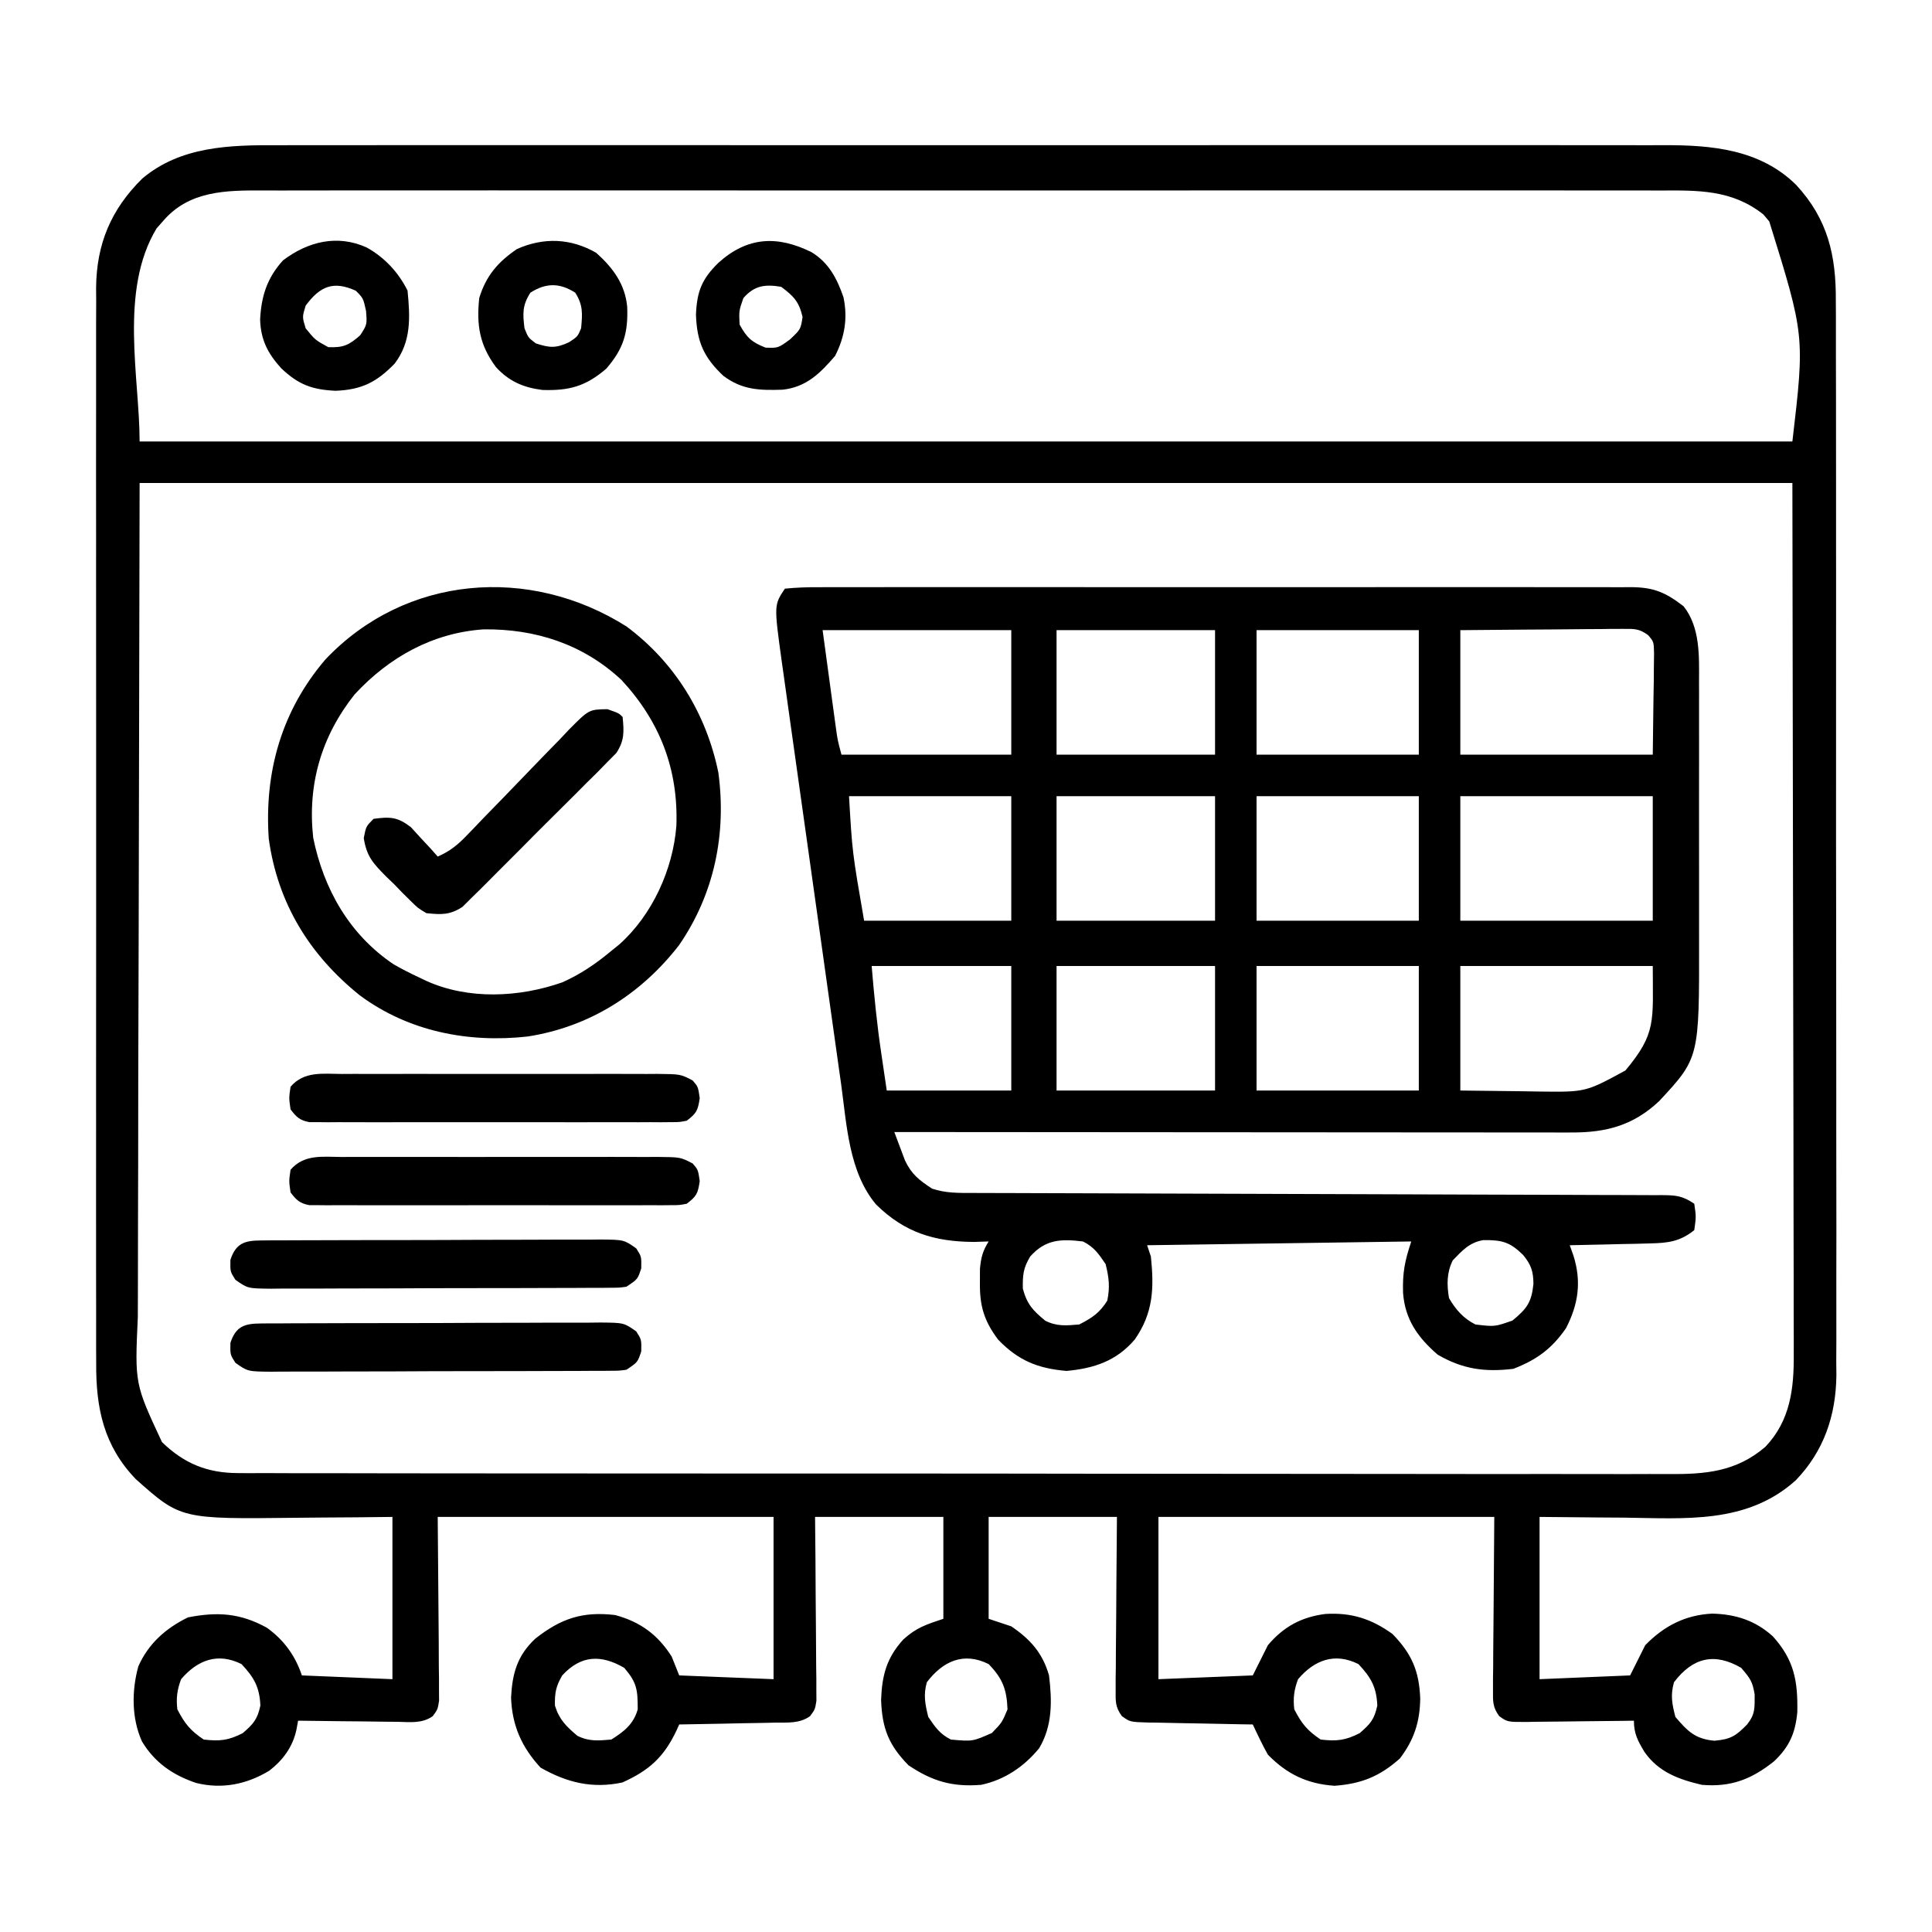 <?xml version="1.0" encoding="UTF-8"?>
<svg version="1.1" xmlns="http://www.w3.org/2000/svg" width="512" height="512">
<path d="M0 0 C1.644 -0.005 3.287 -0.011 4.931 -0.019 C9.414 -0.036 13.897 -0.027 18.381 -0.015 C23.229 -0.006 28.077 -0.02 32.925 -0.031 C42.409 -0.049 51.894 -0.045 61.378 -0.033 C69.089 -0.024 76.799 -0.023 84.51 -0.027 C86.159 -0.028 86.159 -0.028 87.841 -0.029 C90.074 -0.03 92.307 -0.032 94.54 -0.033 C115.46 -0.044 136.379 -0.031 157.299 -0.01 C175.234 0.008 193.169 0.005 211.104 -0.014 C231.951 -0.035 252.798 -0.043 273.645 -0.031 C275.87 -0.03 278.094 -0.029 280.319 -0.027 C281.413 -0.027 282.508 -0.026 283.635 -0.025 C291.333 -0.022 299.031 -0.028 306.729 -0.037 C316.116 -0.048 325.502 -0.045 334.888 -0.024 C339.674 -0.014 344.459 -0.009 349.244 -0.023 C353.631 -0.035 358.018 -0.028 362.405 -0.007 C363.986 -0.002 365.566 -0.005 367.147 -0.014 C379.953 -0.087 392.87 1.073 402.415 10.508 C410.808 19.586 413.015 29.186 412.929 41.285 C412.936 42.538 412.943 43.792 412.95 45.084 C412.969 48.538 412.963 51.993 412.952 55.447 C412.945 59.183 412.961 62.919 412.974 66.654 C412.996 73.963 412.996 81.271 412.987 88.58 C412.981 94.523 412.982 100.466 412.989 106.409 C412.99 107.257 412.991 108.104 412.991 108.977 C412.993 110.698 412.995 112.419 412.997 114.141 C413.014 130.268 413.005 146.396 412.988 162.523 C412.973 177.261 412.988 191.999 413.017 206.738 C413.046 221.889 413.057 237.041 413.048 252.192 C413.047 253.908 413.046 255.623 413.045 257.339 C413.044 258.183 413.044 259.027 413.043 259.896 C413.041 265.827 413.051 271.759 413.065 277.69 C413.083 284.925 413.083 292.16 413.06 299.395 C413.049 303.083 413.046 306.77 413.064 310.458 C413.084 314.465 413.065 318.47 413.043 322.477 C413.055 323.63 413.066 324.783 413.079 325.97 C412.957 336.618 409.778 346.074 402.282 353.828 C389.352 365.459 372.959 363.894 356.665 363.695 C354.503 363.68 352.342 363.667 350.18 363.654 C344.925 363.624 339.67 363.565 334.415 363.508 C334.415 377.698 334.415 391.888 334.415 406.508 C346.295 406.013 346.295 406.013 358.415 405.508 C359.735 402.868 361.055 400.228 362.415 397.508 C367.382 392.393 373.064 389.483 380.165 389.133 C386.386 389.29 391.573 390.94 396.239 395.156 C401.876 401.408 402.888 406.959 402.719 415.281 C402.197 420.814 400.608 424.422 396.579 428.254 C390.604 433.027 385.153 435.164 377.415 434.508 C371.309 433.068 365.943 431.143 362.227 425.801 C360.464 422.892 359.415 420.951 359.415 417.508 C358.4 417.524 357.386 417.539 356.341 417.556 C352.578 417.61 348.816 417.644 345.053 417.673 C343.424 417.688 341.796 417.708 340.167 417.734 C337.826 417.771 335.486 417.788 333.145 417.801 C332.417 417.816 331.689 417.832 330.938 417.848 C325.894 417.85 325.894 417.85 323.719 416.301 C321.981 413.913 322.052 412.425 322.074 409.486 C322.074 408.451 322.075 407.416 322.075 406.349 C322.09 405.263 322.106 404.177 322.122 403.059 C322.125 402.059 322.128 401.06 322.131 400.03 C322.146 396.293 322.188 392.557 322.227 388.82 C322.289 380.467 322.351 372.114 322.415 363.508 C293.045 363.508 263.675 363.508 233.415 363.508 C233.415 377.698 233.415 391.888 233.415 406.508 C241.665 406.178 249.915 405.848 258.415 405.508 C259.735 402.868 261.055 400.228 262.415 397.508 C266.562 392.603 271.283 390.032 277.661 389.223 C284.528 388.805 289.824 390.496 295.415 394.508 C300.541 399.759 302.513 404.348 302.79 411.633 C302.699 417.831 301.168 422.549 297.415 427.508 C292.043 432.287 287.222 434.221 280.102 434.758 C272.888 434.269 267.512 431.722 262.415 426.508 C261.643 425.142 260.919 423.748 260.243 422.332 C259.896 421.615 259.55 420.898 259.193 420.159 C258.936 419.614 258.679 419.069 258.415 418.508 C257.431 418.493 256.447 418.479 255.433 418.464 C251.782 418.406 248.131 418.329 244.48 418.245 C242.9 418.212 241.32 418.184 239.74 418.161 C237.468 418.128 235.198 418.076 232.926 418.02 C232.22 418.013 231.514 418.007 230.786 418 C225.896 417.854 225.896 417.854 223.725 416.295 C221.977 413.911 222.052 412.427 222.074 409.486 C222.074 408.465 222.074 407.444 222.075 406.392 C222.09 405.292 222.106 404.192 222.122 403.059 C222.126 401.931 222.13 400.803 222.134 399.641 C222.151 396.034 222.189 392.427 222.227 388.82 C222.242 386.377 222.256 383.934 222.268 381.49 C222.299 375.496 222.357 369.503 222.415 363.508 C211.195 363.508 199.975 363.508 188.415 363.508 C188.415 372.418 188.415 381.328 188.415 390.508 C190.395 391.168 192.375 391.828 194.415 392.508 C199.465 395.942 202.716 399.553 204.415 405.508 C205.237 412.22 205.359 418.846 201.813 424.793 C197.837 429.669 192.594 433.221 186.415 434.508 C178.829 435.12 173.473 433.567 167.165 429.32 C161.934 423.971 160.176 419.531 159.915 412.008 C160.141 405.489 161.38 400.833 165.805 395.984 C169.249 392.849 171.823 392.038 176.415 390.508 C176.415 381.598 176.415 372.688 176.415 363.508 C165.195 363.508 153.975 363.508 142.415 363.508 C142.449 367.155 142.484 370.801 142.52 374.559 C142.543 378.083 142.562 381.608 142.579 385.133 C142.594 387.586 142.615 390.039 142.641 392.492 C142.677 396.014 142.694 399.536 142.708 403.059 C142.723 404.159 142.738 405.259 142.754 406.392 C142.755 407.924 142.755 407.924 142.755 409.486 C142.765 410.835 142.765 410.835 142.775 412.211 C142.415 414.508 142.415 414.508 141.104 416.295 C138.327 418.289 135.201 417.99 131.903 418.02 C130.81 418.047 130.81 418.047 129.696 418.074 C127.373 418.128 125.05 418.162 122.727 418.195 C121.151 418.229 119.575 418.263 117.999 418.299 C114.137 418.384 110.276 418.451 106.415 418.508 C106.171 419.046 105.927 419.585 105.676 420.139 C102.367 427.145 98.45 430.696 91.352 433.883 C83.365 435.582 76.654 433.916 69.665 429.945 C64.666 424.53 62.114 418.774 61.852 411.383 C62.174 404.949 63.512 400.222 68.286 395.758 C75.055 390.435 80.786 388.494 89.415 389.508 C96.055 391.285 100.731 394.699 104.415 400.508 C105.075 402.158 105.735 403.808 106.415 405.508 C114.665 405.838 122.915 406.168 131.415 406.508 C131.415 392.318 131.415 378.128 131.415 363.508 C102.045 363.508 72.675 363.508 42.415 363.508 C42.533 380.157 42.533 380.157 42.685 396.806 C42.694 398.89 42.701 400.974 42.708 403.059 C42.731 404.687 42.731 404.687 42.754 406.349 C42.755 407.902 42.755 407.902 42.755 409.486 C42.765 410.835 42.765 410.835 42.775 412.211 C42.415 414.508 42.415 414.508 41.11 416.301 C38.269 418.324 35.038 417.872 31.684 417.801 C30.558 417.795 30.558 417.795 29.41 417.788 C27.015 417.771 24.622 417.734 22.227 417.695 C20.603 417.68 18.978 417.667 17.354 417.654 C13.374 417.621 9.394 417.57 5.415 417.508 C5.269 418.294 5.124 419.08 4.974 419.891 C4 424.448 1.407 427.993 -2.296 430.809 C-8.273 434.398 -14.736 435.701 -21.601 434.012 C-27.759 431.932 -32.556 428.662 -35.96 423.008 C-38.742 416.836 -38.702 409.573 -36.925 403.106 C-34.251 397.074 -29.635 392.999 -23.773 390.133 C-15.955 388.6 -9.925 388.978 -2.855 392.875 C1.648 396.115 4.668 400.267 6.415 405.508 C14.335 405.838 22.255 406.168 30.415 406.508 C30.415 392.318 30.415 378.128 30.415 363.508 C27.233 363.543 24.052 363.578 20.774 363.613 C17.656 363.637 14.538 363.655 11.42 363.673 C9.271 363.688 7.122 363.708 4.973 363.734 C-25.678 364.097 -25.678 364.097 -37.585 353.508 C-46.1 344.663 -48.185 334.65 -48.093 322.718 C-48.1 321.463 -48.106 320.207 -48.112 318.914 C-48.129 315.456 -48.121 311.998 -48.108 308.539 C-48.099 304.799 -48.113 301.06 -48.124 297.32 C-48.142 290.004 -48.138 282.688 -48.127 275.372 C-48.118 269.424 -48.116 263.477 -48.121 257.529 C-48.121 256.681 -48.122 255.833 -48.123 254.96 C-48.124 253.237 -48.125 251.515 -48.126 249.792 C-48.138 233.655 -48.125 217.518 -48.103 201.381 C-48.085 187.547 -48.088 173.712 -48.107 159.878 C-48.128 143.797 -48.137 127.716 -48.124 111.635 C-48.123 109.919 -48.122 108.203 -48.121 106.487 C-48.12 105.643 -48.119 104.799 -48.119 103.929 C-48.115 97.991 -48.121 92.053 -48.131 86.115 C-48.142 78.874 -48.139 71.634 -48.118 64.394 C-48.107 60.702 -48.103 57.011 -48.116 53.32 C-48.13 49.312 -48.113 45.306 -48.093 41.298 C-48.102 40.14 -48.111 38.981 -48.12 37.787 C-48.008 26.138 -44.177 17.024 -35.878 8.82 C-25.698 0.247 -12.674 -0.078 0 0 Z M-30.46 20.195 C-30.994 20.797 -31.528 21.399 -32.078 22.02 C-42.056 38.487 -36.585 61.726 -36.585 78.508 C107.955 78.508 252.495 78.508 401.415 78.508 C404.7 50.47 404.7 50.47 395.29 20.195 C394.512 19.273 394.512 19.273 393.719 18.332 C385.374 11.727 376.396 11.938 366.207 12 C364.556 11.995 362.905 11.989 361.253 11.981 C356.73 11.964 352.208 11.973 347.685 11.985 C342.801 11.994 337.918 11.98 333.034 11.969 C323.473 11.951 313.912 11.955 304.351 11.967 C296.58 11.976 288.809 11.977 281.038 11.973 C279.379 11.972 279.379 11.972 277.686 11.971 C275.438 11.97 273.191 11.968 270.943 11.967 C249.872 11.956 228.801 11.969 207.729 11.99 C189.652 12.008 171.575 12.005 153.498 11.986 C132.501 11.965 111.505 11.957 90.508 11.969 C88.269 11.97 86.03 11.971 83.791 11.973 C82.689 11.973 81.587 11.974 80.452 11.975 C72.691 11.978 64.93 11.972 57.169 11.963 C47.71 11.952 38.252 11.955 28.793 11.976 C23.967 11.986 19.142 11.991 14.316 11.977 C9.897 11.965 5.479 11.972 1.06 11.993 C-0.537 11.998 -2.134 11.995 -3.731 11.986 C-13.673 11.93 -23.553 11.999 -30.46 20.195 Z M-36.585 89.508 C-36.668 129.046 -36.75 168.584 -36.835 209.32 C-36.872 221.802 -36.908 234.284 -36.946 247.144 C-36.959 258.338 -36.959 258.338 -36.967 269.532 C-36.971 274.515 -36.986 279.499 -37.008 284.483 C-37.035 290.845 -37.043 297.206 -37.038 303.568 C-37.039 305.9 -37.047 308.232 -37.062 310.564 C-37.87 328.23 -37.87 328.23 -30.659 343.678 C-24.788 349.373 -18.635 351.88 -10.505 351.891 C-9.825 351.896 -9.144 351.901 -8.443 351.906 C-6.17 351.919 -3.898 351.911 -1.625 351.902 C0.023 351.907 1.672 351.913 3.321 351.921 C7.847 351.937 12.372 351.935 16.898 351.929 C21.781 351.927 26.663 351.941 31.546 351.954 C41.111 351.975 50.675 351.979 60.239 351.977 C68.013 351.976 75.788 351.98 83.562 351.987 C85.801 351.989 88.04 351.991 90.28 351.994 C91.394 351.995 92.509 351.996 93.657 351.997 C114.737 352.016 135.817 352.015 156.897 352.008 C176.179 352.002 195.462 352.023 214.744 352.056 C234.544 352.09 254.345 352.105 274.145 352.1 C285.261 352.098 296.377 352.103 307.493 352.128 C316.957 352.149 326.42 352.153 335.884 352.134 C340.712 352.125 345.539 352.124 350.367 352.144 C354.789 352.163 359.211 352.159 363.633 352.136 C365.23 352.132 366.827 352.136 368.424 352.149 C378.27 352.227 386.474 351.589 394.235 344.951 C400.867 338.007 401.864 329.504 401.775 320.276 C401.779 318.792 401.779 318.792 401.783 317.278 C401.788 313.973 401.772 310.668 401.755 307.363 C401.754 304.949 401.755 302.535 401.756 300.121 C401.757 293.668 401.74 287.214 401.718 280.761 C401.701 274.701 401.701 268.641 401.698 262.581 C401.683 244.869 401.641 227.157 401.602 209.445 C401.54 169.866 401.478 130.287 401.415 89.508 C256.875 89.508 112.335 89.508 -36.585 89.508 Z M-25.585 406.508 C-26.641 409.258 -26.94 411.583 -26.585 414.508 C-24.617 418.304 -23.142 420.137 -19.585 422.508 C-15.361 422.986 -13.086 422.763 -9.273 420.82 C-6.416 418.362 -5.369 417.162 -4.585 413.508 C-4.789 408.622 -6.256 406.039 -9.585 402.508 C-15.893 399.354 -21.269 401.454 -25.585 406.508 Z M75.415 405.508 C73.729 408.42 73.407 410.14 73.477 413.508 C74.655 417.278 76.439 418.968 79.415 421.508 C82.515 423.058 84.993 422.798 88.415 422.508 C91.787 420.41 94.334 418.396 95.415 414.508 C95.415 409.344 95.237 407.471 91.852 403.508 C85.783 399.977 80.425 400.055 75.415 405.508 Z M172.04 407.32 C171.078 410.685 171.586 413.135 172.415 416.508 C174.238 419.214 175.489 421.045 178.415 422.508 C184.167 423.025 184.167 423.025 189.29 420.758 C191.97 417.974 191.97 417.974 193.415 414.508 C193.222 409.212 192.105 406.31 188.415 402.508 C181.729 399.165 176.222 401.807 172.04 407.32 Z M270.415 406.508 C269.359 409.258 269.06 411.583 269.415 414.508 C271.383 418.304 272.858 420.137 276.415 422.508 C280.639 422.986 282.914 422.763 286.727 420.82 C289.584 418.362 290.631 417.162 291.415 413.508 C291.211 408.622 289.744 406.039 286.415 402.508 C280.107 399.354 274.731 401.454 270.415 406.508 Z M370.04 407.32 C369.066 410.727 369.518 413.101 370.415 416.508 C373.677 420.356 375.68 422.344 380.727 422.82 C385.034 422.455 386.439 421.568 389.415 418.508 C391.6 415.726 391.415 414.206 391.415 410.57 C390.855 407.127 390.273 406.342 387.852 403.508 C380.791 399.4 375.034 400.736 370.04 407.32 Z " fill="#000000" transform="translate(73.585,38.492)"/>
<path d="M0 0 C3.058 -0.301 5.915 -0.404 8.977 -0.381 C9.918 -0.386 10.859 -0.39 11.829 -0.395 C15.004 -0.407 18.178 -0.398 21.353 -0.388 C23.621 -0.392 25.889 -0.398 28.157 -0.404 C34.333 -0.418 40.508 -0.412 46.684 -0.403 C53.137 -0.395 59.59 -0.402 66.044 -0.407 C77.581 -0.413 89.119 -0.404 100.656 -0.388 C111.117 -0.375 121.578 -0.377 132.039 -0.391 C144.181 -0.407 156.322 -0.413 168.464 -0.404 C174.894 -0.4 181.323 -0.399 187.752 -0.409 C193.799 -0.418 199.846 -0.412 205.892 -0.394 C208.114 -0.39 210.336 -0.391 212.557 -0.398 C215.586 -0.406 218.614 -0.396 221.643 -0.381 C222.525 -0.388 223.408 -0.394 224.318 -0.401 C230.319 -0.344 233.417 1.007 238.188 4.688 C242.585 10.299 242.291 17.82 242.259 24.638 C242.264 26.032 242.264 26.032 242.269 27.455 C242.278 30.508 242.272 33.56 242.266 36.613 C242.267 38.75 242.269 40.887 242.271 43.024 C242.274 47.497 242.27 51.969 242.261 56.442 C242.249 62.151 242.256 67.86 242.268 73.569 C242.275 77.982 242.273 82.394 242.268 86.806 C242.266 88.91 242.268 91.014 242.273 93.117 C242.327 124.372 242.327 124.372 231.688 135.812 C224.824 142.272 217.636 144.158 208.42 144.12 C207.269 144.122 207.269 144.122 206.095 144.123 C203.524 144.124 200.952 144.119 198.38 144.114 C196.537 144.113 194.694 144.113 192.851 144.114 C187.845 144.114 182.839 144.108 177.834 144.101 C172.603 144.095 167.373 144.095 162.143 144.093 C152.237 144.09 142.331 144.082 132.425 144.072 C121.149 144.061 109.872 144.055 98.595 144.05 C75.397 144.04 52.198 144.022 29 144 C29.593 145.607 30.198 147.209 30.809 148.809 C31.144 149.701 31.48 150.594 31.826 151.513 C33.578 155.223 35.597 156.756 39 159 C42.644 160.215 45.988 160.147 49.781 160.145 C50.983 160.15 50.983 160.15 52.208 160.155 C54.901 160.166 57.593 160.17 60.285 160.174 C62.212 160.18 64.138 160.187 66.065 160.194 C70.218 160.209 74.371 160.22 78.524 160.23 C85.086 160.245 91.649 160.269 98.211 160.295 C116.874 160.366 135.536 160.426 154.198 160.477 C164.502 160.505 174.806 160.54 185.109 160.583 C191.637 160.61 198.165 160.628 204.694 160.639 C208.749 160.649 212.805 160.666 216.861 160.686 C218.746 160.693 220.632 160.697 222.517 160.698 C225.084 160.699 227.651 160.712 230.219 160.728 C230.97 160.726 231.722 160.723 232.497 160.72 C236.215 160.757 237.823 160.882 241 163 C241.5 166.438 241.5 166.438 241 170 C237.23 173.009 234.126 173.404 229.387 173.512 C228.14 173.547 226.892 173.583 225.607 173.619 C224.314 173.642 223.02 173.664 221.688 173.688 C220.375 173.722 219.062 173.756 217.709 173.791 C214.473 173.873 211.237 173.943 208 174 C208.485 175.365 208.485 175.365 208.98 176.758 C211.159 183.685 210.28 189.65 207 196 C203.223 201.456 199.217 204.368 193.062 206.75 C185.522 207.664 179.641 206.866 173 203 C167.738 198.445 164.346 193.686 163.824 186.617 C163.673 181.299 164.24 178.279 166 173 C142.9 173.33 119.8 173.66 96 174 C96.33 174.99 96.66 175.98 97 177 C97.863 185.403 97.639 191.962 92.707 199.008 C87.835 204.694 81.929 206.636 74.625 207.312 C66.993 206.655 61.851 204.549 56.508 199.012 C52.784 194.043 51.601 190.069 51.688 183.875 C51.691 182.676 51.695 181.477 51.699 180.242 C51.978 177.236 52.422 175.527 54 173 C52.721 173.041 51.443 173.083 50.125 173.125 C39.656 173.059 31.811 170.685 24.211 163.25 C16.94 154.654 16.399 142.099 14.915 131.356 C14.728 130.036 14.541 128.715 14.352 127.395 C13.849 123.849 13.353 120.301 12.859 116.753 C12.339 113.023 11.812 109.294 11.286 105.565 C10.405 99.311 9.529 93.056 8.656 86.801 C7.649 79.582 6.634 72.365 5.614 65.148 C4.63 58.18 3.651 51.211 2.675 44.241 C2.261 41.286 1.845 38.33 1.427 35.375 C0.845 31.25 0.27 27.123 -0.303 22.997 C-0.476 21.778 -0.649 20.56 -0.828 19.305 C-2.891 4.337 -2.891 4.337 0 0 Z M10 11 C10.639 15.703 11.279 20.405 11.938 25.25 C12.137 26.728 12.337 28.205 12.543 29.728 C12.783 31.479 12.783 31.479 13.027 33.266 C13.19 34.46 13.352 35.654 13.519 36.884 C13.977 40.169 13.977 40.169 15 44 C29.85 44 44.7 44 60 44 C60 33.11 60 22.22 60 11 C43.5 11 27 11 10 11 Z M72 11 C72 21.89 72 32.78 72 44 C85.86 44 99.72 44 114 44 C114 33.11 114 22.22 114 11 C100.14 11 86.28 11 72 11 Z M125 11 C125 21.89 125 32.78 125 44 C139.19 44 153.38 44 168 44 C168 33.11 168 22.22 168 11 C153.81 11 139.62 11 125 11 Z M179 11 C179 21.89 179 32.78 179 44 C195.83 44 212.66 44 230 44 C230.062 39.112 230.124 34.224 230.188 29.188 C230.215 27.649 230.242 26.11 230.27 24.524 C230.278 23.313 230.285 22.103 230.293 20.855 C230.317 18.994 230.317 18.994 230.341 17.094 C230.269 14.075 230.269 14.075 228.775 12.328 C226.465 10.6 225.122 10.637 222.253 10.659 C221.292 10.66 220.332 10.66 219.342 10.66 C217.79 10.683 217.79 10.683 216.207 10.707 C215.146 10.711 214.085 10.716 212.991 10.72 C209.598 10.737 206.206 10.774 202.812 10.812 C200.514 10.828 198.215 10.841 195.916 10.854 C190.277 10.884 184.639 10.943 179 11 Z M17 55 C17.864 69.887 17.864 69.887 21 88 C33.87 88 46.74 88 60 88 C60 77.11 60 66.22 60 55 C45.81 55 31.62 55 17 55 Z M72 55 C72 65.89 72 76.78 72 88 C85.86 88 99.72 88 114 88 C114 77.11 114 66.22 114 55 C100.14 55 86.28 55 72 55 Z M125 55 C125 65.89 125 76.78 125 88 C139.19 88 153.38 88 168 88 C168 77.11 168 66.22 168 55 C153.81 55 139.62 55 125 55 Z M179 55 C179 65.89 179 76.78 179 88 C195.83 88 212.66 88 230 88 C230 77.11 230 66.22 230 55 C213.17 55 196.34 55 179 55 Z M23 100 C23.653 107.833 24.404 115.498 25.562 123.25 C26.037 126.468 26.511 129.685 27 133 C37.89 133 48.78 133 60 133 C60 122.11 60 111.22 60 100 C47.79 100 35.58 100 23 100 Z M72 100 C72 110.89 72 121.78 72 133 C85.86 133 99.72 133 114 133 C114 122.11 114 111.22 114 100 C100.14 100 86.28 100 72 100 Z M125 100 C125 110.89 125 121.78 125 133 C139.19 133 153.38 133 168 133 C168 122.11 168 111.22 168 100 C153.81 100 139.62 100 125 100 Z M179 100 C179 110.89 179 121.78 179 133 C184.28 133.062 189.56 133.124 195 133.188 C197.475 133.228 197.475 133.228 200 133.27 C212.214 133.418 212.214 133.418 222.75 127.688 C231.04 117.785 230 114.618 230 100 C213.17 100 196.34 100 179 100 Z M65 177 C63.165 180.087 62.998 181.884 63.062 185.5 C64.177 189.662 65.72 191.28 69 194 C72.11 195.555 74.563 195.286 78 195 C81.395 193.27 83.421 191.932 85.438 188.688 C86.188 185.1 85.889 182.555 85 179 C83.177 176.294 81.925 174.463 79 173 C73.185 172.303 69.107 172.396 65 177 Z M177 178 C175.386 181.229 175.404 184.51 176 188 C177.736 191.025 179.836 193.418 183 195 C188.124 195.607 188.124 195.607 192.824 193.953 C196.628 190.822 197.887 189.134 198.375 184.25 C198.351 180.899 197.756 179.151 195.625 176.562 C192.095 173.117 190.072 172.604 185.105 172.641 C181.384 173.276 179.597 175.34 177 178 Z " fill="#000000" transform="translate(208,156)"/>
<path d="M0 0 C12.804 9.501 21.181 23.121 24.375 38.75 C26.559 55.012 23.305 70.9 13.938 84.508 C3.838 97.499 -9.834 106.142 -26.16 108.684 C-41.915 110.439 -57.755 107.346 -70.667 97.763 C-83.995 87.047 -92.431 73.34 -94.781 56.23 C-95.976 38.58 -91.375 22.323 -79.75 8.75 C-58.533 -13.638 -25.693 -16.204 0 0 Z M-72 18 C-80.838 29.119 -84.551 41.879 -83 56 C-80.228 69.642 -73.388 81.694 -61.668 89.566 C-59.48 90.815 -57.283 91.938 -55 93 C-54.037 93.46 -54.037 93.46 -53.055 93.93 C-41.899 99 -28.349 98.335 -16.965 94.324 C-12.112 92.157 -8.073 89.394 -4 86 C-3.291 85.426 -2.582 84.853 -1.852 84.262 C6.862 76.466 12.338 64.437 13.246 52.863 C13.79 37.878 8.893 25.187 -1.312 14.188 C-11.488 4.695 -24.107 0.634 -37.812 0.785 C-51.35 1.698 -62.891 8.172 -72 18 Z " fill="#000000" transform="translate(166,166)"/>
<path d="M0 0 C0.848 -0.009 1.696 -0.017 2.57 -0.026 C3.498 -0.025 4.425 -0.024 5.38 -0.023 C6.36 -0.03 7.339 -0.037 8.347 -0.043 C11.591 -0.062 14.834 -0.066 18.078 -0.069 C20.328 -0.075 22.579 -0.082 24.83 -0.089 C29.55 -0.101 34.27 -0.104 38.99 -0.103 C45.044 -0.103 51.098 -0.13 57.152 -0.165 C61.801 -0.187 66.45 -0.191 71.099 -0.19 C73.331 -0.192 75.563 -0.201 77.796 -0.217 C80.915 -0.236 84.034 -0.23 87.154 -0.218 C88.079 -0.23 89.004 -0.241 89.958 -0.252 C96.18 -0.191 96.18 -0.191 99.441 2.102 C100.832 4.267 100.832 4.267 100.769 7.392 C99.832 10.267 99.832 10.267 96.832 12.267 C94.896 12.525 94.896 12.525 92.664 12.535 C91.815 12.543 90.967 12.552 90.093 12.561 C89.166 12.56 88.239 12.559 87.283 12.558 C86.304 12.565 85.325 12.571 84.316 12.578 C81.073 12.597 77.829 12.601 74.586 12.603 C72.335 12.61 70.085 12.617 67.834 12.624 C63.114 12.636 58.394 12.639 53.673 12.638 C47.619 12.638 41.565 12.665 35.511 12.7 C30.862 12.722 26.214 12.726 21.565 12.725 C19.333 12.727 17.1 12.736 14.868 12.751 C11.748 12.771 8.629 12.765 5.51 12.753 C4.584 12.765 3.659 12.776 2.706 12.787 C-3.516 12.726 -3.516 12.726 -6.777 10.432 C-8.168 8.267 -8.168 8.267 -8.106 5.142 C-6.663 0.717 -4.315 0.02 0 0 Z " fill="#000000" transform="translate(69.168,350.733)"/>
<path d="M0 0 C0.848 -0.009 1.696 -0.017 2.57 -0.026 C3.498 -0.025 4.425 -0.024 5.38 -0.023 C6.36 -0.03 7.339 -0.037 8.347 -0.043 C11.591 -0.062 14.834 -0.066 18.078 -0.069 C20.328 -0.075 22.579 -0.082 24.83 -0.089 C29.55 -0.101 34.27 -0.104 38.99 -0.103 C45.044 -0.103 51.098 -0.13 57.152 -0.165 C61.801 -0.187 66.45 -0.191 71.099 -0.19 C73.331 -0.192 75.563 -0.201 77.796 -0.217 C80.915 -0.236 84.034 -0.23 87.154 -0.218 C88.079 -0.23 89.004 -0.241 89.958 -0.252 C96.18 -0.191 96.18 -0.191 99.441 2.102 C100.832 4.267 100.832 4.267 100.769 7.392 C99.832 10.267 99.832 10.267 96.832 12.267 C94.896 12.525 94.896 12.525 92.664 12.535 C91.815 12.543 90.967 12.552 90.093 12.561 C89.166 12.56 88.239 12.559 87.283 12.558 C86.304 12.565 85.325 12.571 84.316 12.578 C81.073 12.597 77.829 12.601 74.586 12.603 C72.335 12.61 70.085 12.617 67.834 12.624 C63.114 12.636 58.394 12.639 53.673 12.638 C47.619 12.638 41.565 12.665 35.511 12.7 C30.862 12.722 26.214 12.726 21.565 12.725 C19.333 12.727 17.1 12.736 14.868 12.751 C11.748 12.771 8.629 12.765 5.51 12.753 C4.584 12.765 3.659 12.776 2.706 12.787 C-3.516 12.726 -3.516 12.726 -6.777 10.432 C-8.168 8.267 -8.168 8.267 -8.106 5.142 C-6.663 0.717 -4.315 0.02 0 0 Z " fill="#000000" transform="translate(69.168,328.733)"/>
<path d="M0 0 C0.97 -0.005 1.939 -0.011 2.938 -0.016 C6.144 -0.029 9.349 -0.02 12.555 -0.01 C14.781 -0.012 17.008 -0.015 19.235 -0.019 C23.902 -0.023 28.569 -0.017 33.236 -0.003 C39.222 0.014 45.207 0.004 51.193 -0.014 C55.791 -0.024 60.39 -0.021 64.988 -0.013 C67.195 -0.011 69.402 -0.014 71.609 -0.021 C74.693 -0.028 77.776 -0.017 80.859 0 C81.774 -0.006 82.688 -0.012 83.63 -0.018 C89.766 0.043 89.766 0.043 93 1.725 C94.43 3.388 94.43 3.388 94.867 6.388 C94.382 9.716 94.019 10.395 91.43 12.388 C89.476 12.766 89.476 12.766 87.217 12.769 C85.93 12.782 85.93 12.782 84.617 12.795 C83.678 12.789 82.74 12.783 81.773 12.776 C80.783 12.782 79.792 12.787 78.772 12.792 C75.491 12.806 72.211 12.797 68.93 12.787 C66.654 12.789 64.379 12.792 62.104 12.795 C57.332 12.8 52.561 12.793 47.789 12.779 C41.665 12.762 35.542 12.772 29.418 12.79 C24.719 12.801 20.019 12.797 15.32 12.79 C13.062 12.788 10.803 12.79 8.545 12.797 C5.392 12.805 2.239 12.793 -0.914 12.776 C-1.852 12.782 -2.791 12.789 -3.757 12.795 C-4.615 12.786 -5.473 12.778 -6.357 12.769 C-7.103 12.768 -7.848 12.767 -8.617 12.766 C-11.143 12.278 -12.028 11.418 -13.57 9.388 C-14.008 6.388 -14.008 6.388 -13.57 3.388 C-9.982 -0.787 -5.066 -0.034 0 0 Z " fill="#000000" transform="translate(90.57,306.612)"/>
<path d="M0 0 C0.97 -0.005 1.939 -0.011 2.938 -0.016 C6.144 -0.029 9.349 -0.02 12.555 -0.01 C14.781 -0.012 17.008 -0.015 19.235 -0.019 C23.902 -0.023 28.569 -0.017 33.236 -0.003 C39.222 0.014 45.207 0.004 51.193 -0.014 C55.791 -0.024 60.39 -0.021 64.988 -0.013 C67.195 -0.011 69.402 -0.014 71.609 -0.021 C74.693 -0.028 77.776 -0.017 80.859 0 C81.774 -0.006 82.688 -0.012 83.63 -0.018 C89.766 0.043 89.766 0.043 93 1.725 C94.43 3.388 94.43 3.388 94.867 6.388 C94.382 9.716 94.019 10.395 91.43 12.388 C89.476 12.766 89.476 12.766 87.217 12.769 C85.93 12.782 85.93 12.782 84.617 12.795 C83.678 12.789 82.74 12.783 81.773 12.776 C80.783 12.782 79.792 12.787 78.772 12.792 C75.491 12.806 72.211 12.797 68.93 12.787 C66.654 12.789 64.379 12.792 62.104 12.795 C57.332 12.8 52.561 12.793 47.789 12.779 C41.665 12.762 35.542 12.772 29.418 12.79 C24.719 12.801 20.019 12.797 15.32 12.79 C13.062 12.788 10.803 12.79 8.545 12.797 C5.392 12.805 2.239 12.793 -0.914 12.776 C-1.852 12.782 -2.791 12.789 -3.757 12.795 C-4.615 12.786 -5.473 12.778 -6.357 12.769 C-7.103 12.768 -7.848 12.767 -8.617 12.766 C-11.143 12.278 -12.028 11.418 -13.57 9.388 C-14.008 6.388 -14.008 6.388 -13.57 3.388 C-9.982 -0.787 -5.066 -0.034 0 0 Z " fill="#000000" transform="translate(90.57,284.612)"/>
<path d="M0 0 C3.023 1.058 3.023 1.058 4.023 2.058 C4.4 5.968 4.539 8.266 2.361 11.608 C1.583 12.392 0.805 13.176 0.003 13.983 C-0.875 14.884 -1.754 15.784 -2.659 16.712 C-3.63 17.671 -4.602 18.628 -5.575 19.585 C-6.568 20.583 -7.56 21.582 -8.551 22.582 C-10.629 24.67 -12.719 26.745 -14.819 28.812 C-17.504 31.457 -20.156 34.133 -22.801 36.819 C-24.843 38.886 -26.901 40.937 -28.965 42.982 C-29.95 43.962 -30.929 44.948 -31.903 45.938 C-33.269 47.322 -34.66 48.68 -36.052 50.038 C-36.836 50.816 -37.62 51.595 -38.427 52.397 C-41.789 54.586 -44.041 54.455 -47.977 54.058 C-50.241 52.7 -50.241 52.7 -52.161 50.804 C-52.86 50.114 -53.56 49.423 -54.28 48.712 C-55.337 47.615 -55.337 47.615 -56.415 46.495 C-57.146 45.791 -57.878 45.086 -58.632 44.361 C-62.043 40.905 -63.825 39.055 -64.575 34.156 C-63.977 31.058 -63.977 31.058 -61.977 29.058 C-57.589 28.473 -55.675 28.526 -52.106 31.245 C-50.836 32.638 -50.836 32.638 -49.54 34.058 C-48.242 35.45 -48.242 35.45 -46.919 36.87 C-46.278 37.592 -45.637 38.314 -44.977 39.058 C-41.745 37.644 -39.669 35.96 -37.238 33.418 C-36.52 32.675 -35.802 31.931 -35.062 31.164 C-33.912 29.961 -33.912 29.961 -32.739 28.734 C-31.099 27.049 -29.457 25.364 -27.815 23.681 C-25.232 21.023 -22.655 18.36 -20.094 15.681 C-17.619 13.097 -15.119 10.539 -12.614 7.984 C-11.853 7.175 -11.093 6.367 -10.309 5.535 C-4.898 0.071 -4.898 0.071 0 0 Z " fill="#000000" transform="translate(160.977,187.942)"/>
<path d="M0 0 C4.432 3.963 7.657 8.297 8.215 14.32 C8.472 21.218 7.263 25.37 2.688 30.688 C-2.769 35.383 -7.152 36.575 -14.25 36.344 C-19.289 35.714 -23.121 34.062 -26.566 30.281 C-30.905 24.447 -31.757 19.187 -31 12 C-29.21 6.089 -26.045 2.431 -21 -1 C-13.93 -4.159 -6.694 -3.87 0 0 Z M-17.438 10.562 C-19.589 13.919 -19.489 16.084 -19 20 C-18.029 22.462 -18.029 22.462 -16 24 C-12.341 25.193 -10.7 25.327 -7.188 23.688 C-4.911 22.184 -4.911 22.184 -4 20 C-3.645 16.164 -3.453 13.854 -5.562 10.562 C-9.679 7.924 -13.321 7.924 -17.438 10.562 Z " fill="#000000" transform="translate(158,67)"/>
<path d="M0 0 C4.595 2.77 6.801 7.008 8.5 11.945 C9.679 17.501 8.842 22.492 6.289 27.504 C2.335 32.099 -1.361 35.812 -7.66 36.465 C-13.759 36.668 -18.348 36.531 -23.332 32.785 C-28.533 27.884 -30.331 23.779 -30.586 16.566 C-30.323 10.407 -29.045 7.139 -24.598 2.801 C-16.918 -4.105 -8.997 -4.437 0 0 Z M-18.023 12.191 C-19.195 15.559 -19.195 15.559 -19.023 19.191 C-17.14 22.658 -15.819 23.88 -12.148 25.316 C-8.81 25.437 -8.81 25.437 -5.648 23.129 C-2.828 20.449 -2.828 20.449 -2.336 17.191 C-3.263 13.148 -4.707 11.643 -8.023 9.191 C-12.315 8.491 -15.111 8.848 -18.023 12.191 Z " fill="#000000" transform="translate(215.023,66.809)"/>
<path d="M0 0 C4.754 2.616 8.448 6.583 10.875 11.438 C11.574 18.485 11.907 24.951 7.473 30.781 C2.736 35.692 -1.284 37.733 -8.188 38 C-14.394 37.711 -18.021 36.392 -22.586 32.047 C-26.167 28.114 -28.039 24.448 -28.191 19.117 C-27.878 12.902 -26.343 8.096 -22.125 3.438 C-15.486 -1.586 -7.728 -3.471 0 0 Z M-16.125 15.438 C-17.042 18.438 -17.042 18.438 -16.125 21.438 C-13.621 24.524 -13.621 24.524 -10.125 26.438 C-6.136 26.597 -4.689 25.93 -1.688 23.312 C0.163 20.452 0.163 20.452 -0.125 16.812 C-0.861 13.469 -0.861 13.469 -2.812 11.5 C-8.775 8.76 -12.321 10.29 -16.125 15.438 Z " fill="#000000" transform="translate(97.125,65.562)"/>
</svg>
